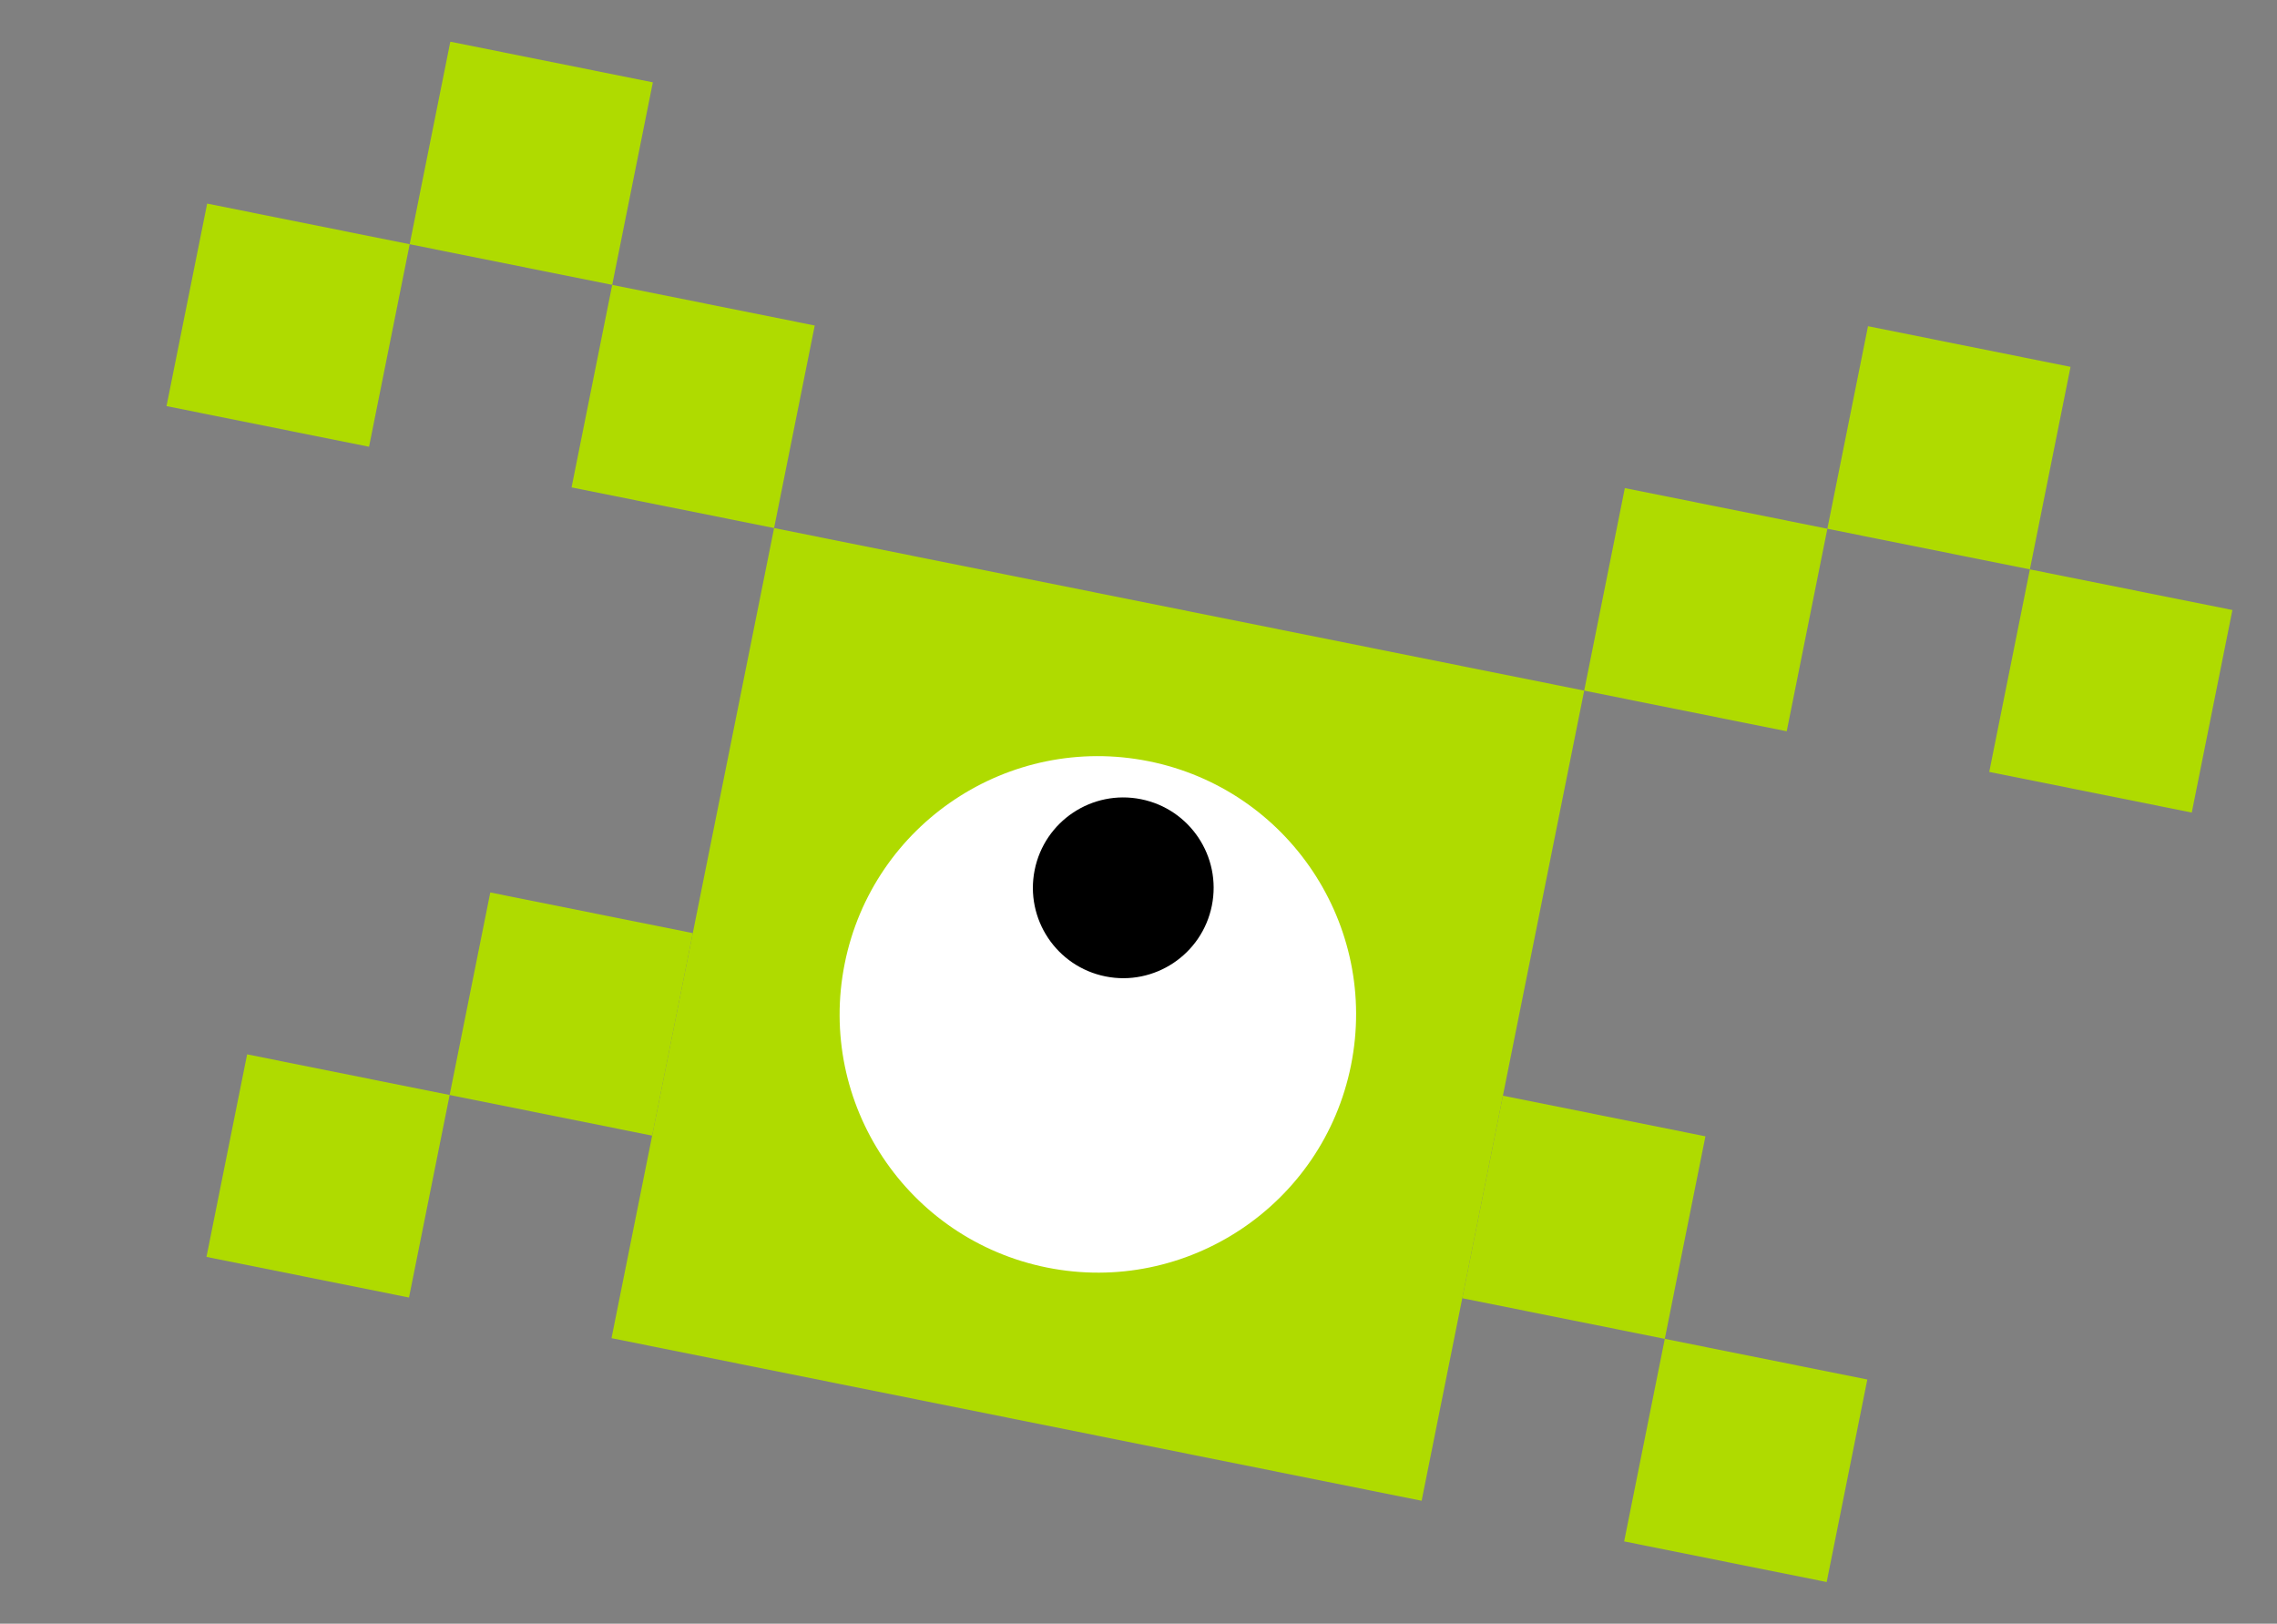 <svg xmlns="http://www.w3.org/2000/svg" width="237" height="169" fill="none"><rect width="100%" height="100%" fill="#808080" stroke="none"/><path fill="#AFDB00" d="m80.57 54.96 84.32 16.92-16.921 84.32-84.32-16.921z"/><circle cx="114.27" cy="105.58" r="26.875" fill="#fff" transform="rotate(11.347 114.27 105.58)"/><circle cx="116.914" cy="92.405" r="9.406" fill="#000" transform="rotate(11.347 116.914 92.405)"/><path fill="#AFDB00" d="m51.031 92.89 21.08 4.23-4.23 21.08-21.08-4.231zM156.429 114.04l21.08 4.23-4.23 21.08-21.08-4.23z"/><path fill="#AFDB00" d="m173.279 139.35 21.08 4.23-4.23 21.08-21.08-4.23zM25.721 109.738l21.08 4.23-4.23 21.08-21.08-4.23zM63.721 29.65l21.08 4.23-4.23 21.08-21.08-4.23zM46.872 4.34l21.08 4.23-4.23 21.08-21.08-4.23zM21.562 21.19l21.08 4.23-4.23 21.079-21.08-4.23zM169.12 50.801l21.08 4.23-4.23 21.08-21.08-4.23zM194.43 33.952l21.08 4.23-4.23 21.08-21.08-4.23zM211.279 59.262l21.08 4.23-4.23 21.08-21.08-4.23z"/></svg>
